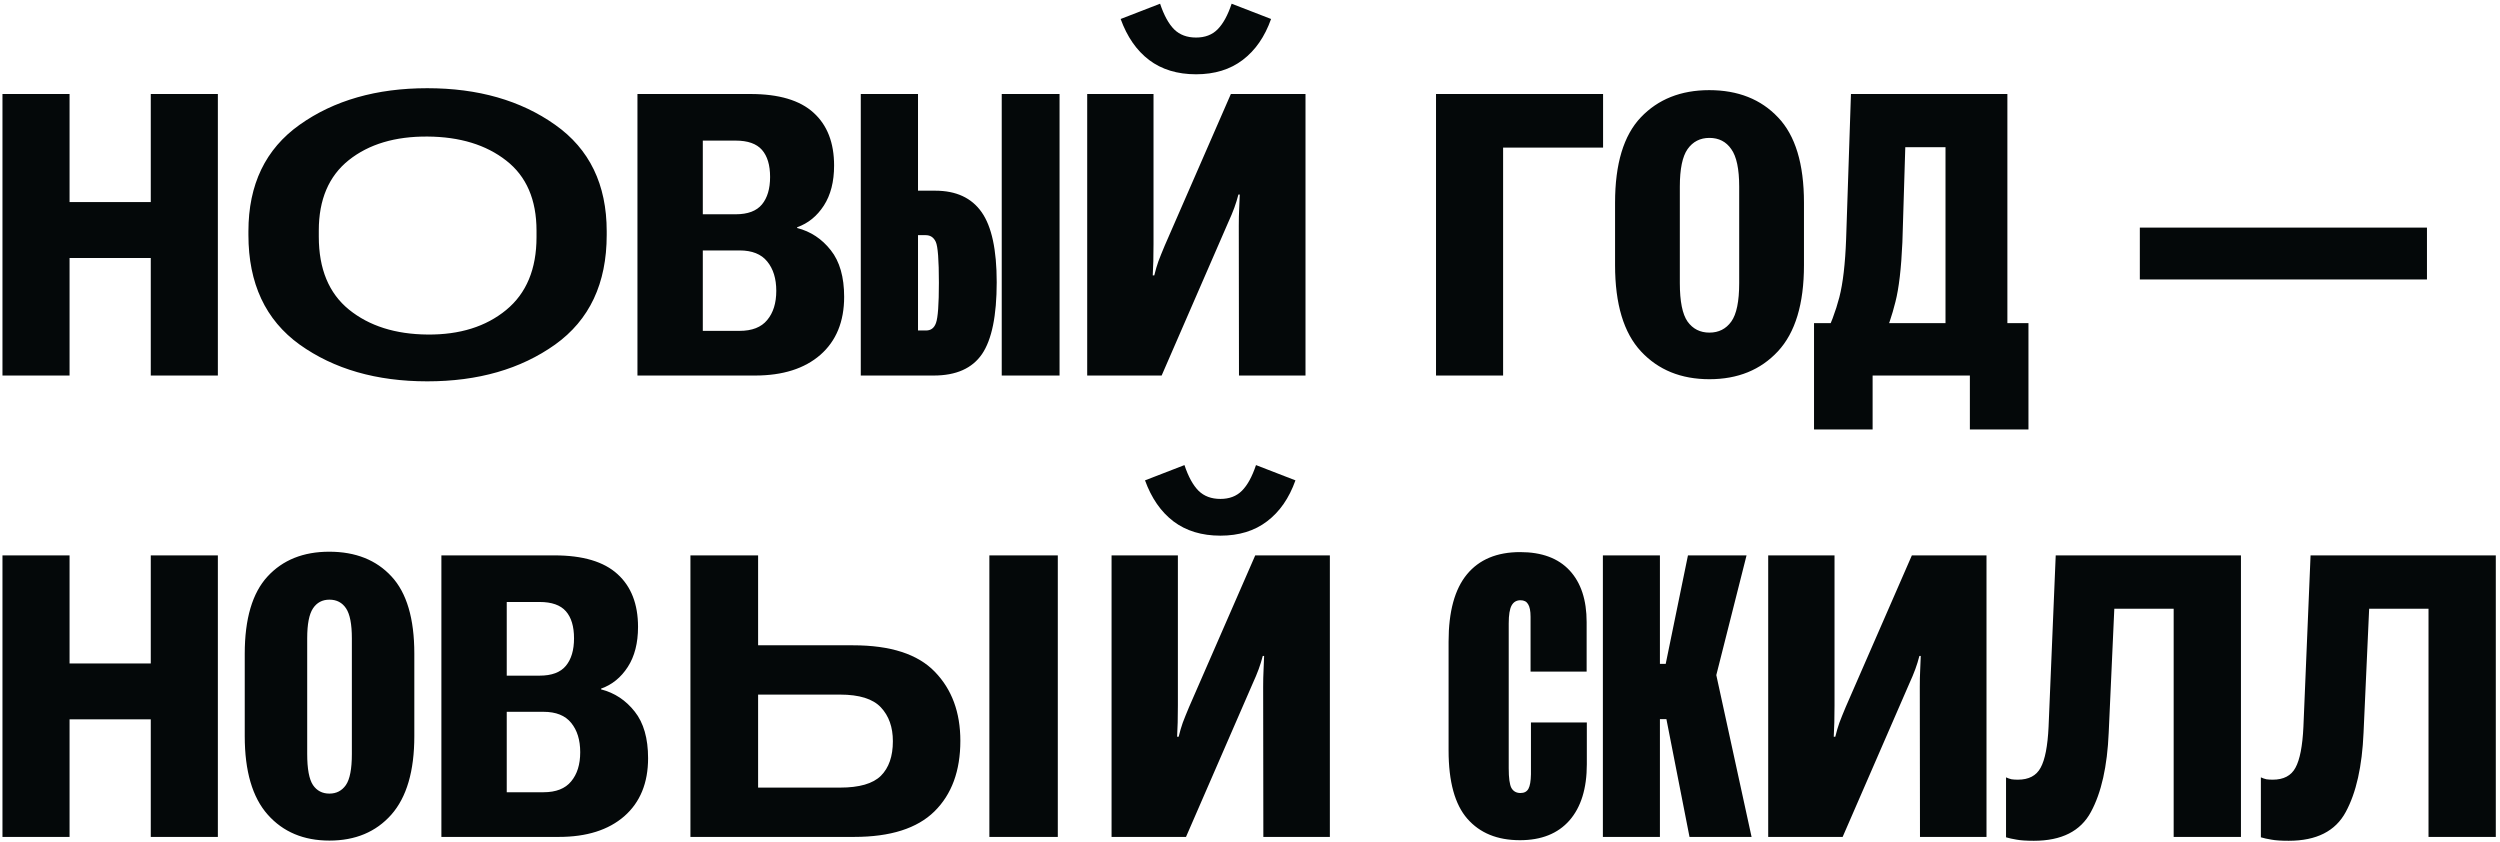 <?xml version="1.0" encoding="UTF-8"?> <svg xmlns="http://www.w3.org/2000/svg" width="466" height="157" viewBox="0 0 466 157" fill="none"><path d="M0.46 70V17.523H12.966V37.671H28.104V17.523H40.61V70H28.104V48.087H12.966V70H0.46ZM46.305 43.798V43.113C46.305 34.391 49.489 27.771 55.856 23.254C62.247 18.713 70.177 16.442 79.644 16.442C89.111 16.442 97.052 18.713 103.467 23.254C109.882 27.771 113.09 34.391 113.09 43.113V43.798C113.09 52.832 109.882 59.644 103.467 64.233C97.052 68.799 89.111 71.081 79.644 71.081C70.177 71.081 62.247 68.799 55.856 64.233C49.489 59.644 46.305 52.832 46.305 43.798ZM59.424 44.122C59.424 50.129 61.298 54.658 65.047 57.71C68.819 60.761 73.709 62.311 79.716 62.359C85.698 62.407 90.576 60.882 94.349 57.782C98.121 54.682 100.007 50.153 100.007 44.194V43.005C100.007 37.214 98.121 32.853 94.349 29.922C90.6 26.99 85.723 25.501 79.716 25.453C73.661 25.404 68.759 26.87 65.011 29.85C61.286 32.829 59.424 37.202 59.424 42.969V44.122ZM118.821 70V17.523H139.905C145.191 17.523 149.108 18.689 151.655 21.019C154.202 23.326 155.475 26.606 155.475 30.859C155.475 33.862 154.838 36.349 153.565 38.319C152.292 40.29 150.634 41.635 148.591 42.356V42.5C151.114 43.149 153.205 44.531 154.862 46.645C156.52 48.735 157.349 51.631 157.349 55.331C157.349 59.944 155.872 63.548 152.916 66.144C149.961 68.715 145.9 70 140.734 70H118.821ZM131.003 61.674H137.851C140.182 61.674 141.9 61.002 143.005 59.656C144.134 58.31 144.699 56.496 144.699 54.214C144.699 51.931 144.134 50.105 143.005 48.735C141.9 47.366 140.182 46.681 137.851 46.681H131.003V61.674ZM131.003 39.941H137.13C139.389 39.941 141.022 39.328 142.032 38.103C143.041 36.878 143.545 35.172 143.545 32.985C143.545 30.775 143.041 29.093 142.032 27.939C141.022 26.786 139.389 26.209 137.13 26.209H131.003V39.941ZM160.449 17.523H171.117V35.544H174.325C178.217 35.544 181.101 36.878 182.975 39.545C184.849 42.212 185.786 46.561 185.786 52.592C185.786 58.839 184.873 63.308 183.047 65.999C181.221 68.666 178.217 70 174.037 70H160.449V17.523ZM171.117 43.834V61.602H172.559C173.496 61.626 174.133 61.158 174.469 60.197C174.83 59.212 175.01 56.713 175.01 52.7C175.01 48.471 174.818 45.936 174.433 45.095C174.049 44.254 173.424 43.834 172.559 43.834H171.117ZM186.723 70H197.5V17.523H186.723V70ZM243.345 70H230.946L230.91 42.032C230.91 40.878 230.934 39.845 230.982 38.932C231.031 37.995 231.067 37.106 231.091 36.265H230.838C230.622 37.106 230.37 37.923 230.081 38.716C229.793 39.509 229.397 40.458 228.892 41.563L216.53 70H202.654V17.523H215.016V45.456C215.016 46.633 215.004 47.702 214.98 48.663C214.956 49.624 214.92 50.514 214.872 51.33H215.16C215.4 50.345 215.653 49.48 215.917 48.735C216.205 47.967 216.602 46.981 217.106 45.78L229.433 17.523H243.345V70ZM222.945 6.999C224.603 6.999 225.937 6.495 226.946 5.485C227.979 4.452 228.856 2.854 229.577 0.692L236.929 3.539C235.752 6.855 233.986 9.402 231.631 11.18C229.301 12.958 226.405 13.847 222.945 13.847C219.461 13.847 216.542 12.958 214.187 11.18C211.856 9.402 210.09 6.855 208.889 3.539L216.241 0.692C216.962 2.854 217.839 4.452 218.872 5.485C219.906 6.495 221.263 6.999 222.945 6.999ZM267.673 70V17.523H298.813V27.507H280.179V70H267.673ZM301.048 49.42V37.779C301.048 30.546 302.645 25.248 305.841 21.884C309.061 18.497 313.314 16.802 318.6 16.802C323.958 16.802 328.235 18.497 331.431 21.884C334.65 25.248 336.26 30.546 336.26 37.779V49.42C336.26 56.653 334.638 62.011 331.395 65.495C328.175 68.955 323.922 70.685 318.636 70.685C313.35 70.685 309.097 68.955 305.877 65.495C302.657 62.035 301.048 56.677 301.048 49.42ZM313.121 52.772C313.121 56.184 313.602 58.575 314.563 59.944C315.548 61.314 316.906 61.999 318.636 61.999C320.366 61.999 321.723 61.314 322.709 59.944C323.694 58.575 324.186 56.184 324.186 52.772V34.787C324.186 31.495 323.694 29.165 322.709 27.795C321.747 26.402 320.39 25.705 318.636 25.705C316.906 25.705 315.548 26.402 314.563 27.795C313.602 29.165 313.121 31.495 313.121 34.787V52.772ZM367.184 80.056V70H349.055V80.056H338.134V60.233H378.105V80.056H367.184ZM345.018 17.523H374.176V69.784H362.643V27.435H355.146L354.605 45.167C354.389 50.045 353.957 53.745 353.308 56.268C352.683 58.791 351.878 61.158 350.893 63.368H339.864C341.186 60.653 342.183 57.998 342.856 55.403C343.529 52.784 343.949 49.168 344.117 44.555L345.018 17.523ZM398.865 52.087V42.428H452.386V52.087H398.865ZM0.46 156V103.523H12.966V123.671H28.104V103.523H40.61V156H28.104V134.087H12.966V156H0.46ZM45.62 137.222V121.869C45.62 115.333 47.038 110.527 49.873 107.452C52.708 104.376 56.541 102.839 61.37 102.839C66.272 102.839 70.141 104.376 72.976 107.452C75.811 110.503 77.229 115.297 77.229 121.833V137.222C77.229 143.734 75.799 148.611 72.94 151.855C70.081 155.075 66.236 156.685 61.407 156.685C56.601 156.685 52.769 155.075 49.909 151.855C47.05 148.635 45.62 143.758 45.62 137.222ZM57.262 140.538C57.262 143.325 57.622 145.26 58.343 146.341C59.064 147.398 60.085 147.927 61.407 147.927C62.704 147.927 63.725 147.398 64.47 146.341C65.215 145.26 65.587 143.325 65.587 140.538V118.985C65.587 116.342 65.227 114.48 64.506 113.399C63.785 112.318 62.752 111.777 61.407 111.777C60.085 111.777 59.064 112.318 58.343 113.399C57.622 114.48 57.262 116.342 57.262 118.985V140.538ZM82.275 156V103.523H103.359C108.645 103.523 112.562 104.689 115.109 107.019C117.655 109.326 118.929 112.606 118.929 116.859C118.929 119.862 118.292 122.349 117.019 124.319C115.745 126.29 114.087 127.635 112.045 128.356V128.5C114.568 129.149 116.658 130.531 118.316 132.645C119.974 134.735 120.803 137.631 120.803 141.331C120.803 145.944 119.325 149.549 116.37 152.144C113.415 154.715 109.354 156 104.188 156H82.275ZM94.457 147.674H101.305C103.635 147.674 105.353 147.002 106.459 145.656C107.588 144.31 108.152 142.496 108.152 140.214C108.152 137.931 107.588 136.105 106.459 134.735C105.353 133.366 103.635 132.681 101.305 132.681H94.457V147.674ZM94.457 125.941H100.584C102.842 125.941 104.476 125.329 105.485 124.103C106.495 122.878 106.999 121.172 106.999 118.985C106.999 116.775 106.495 115.093 105.485 113.939C104.476 112.786 102.842 112.209 100.584 112.209H94.457V125.941ZM128.696 103.523H141.311V120.283H159.007C165.999 120.283 171.081 121.929 174.253 125.22C177.425 128.488 179.01 132.777 179.01 138.087C179.01 143.686 177.401 148.071 174.181 151.243C170.961 154.414 165.975 156 159.224 156H128.696V103.523ZM141.311 129.473V146.809H156.592C160.173 146.809 162.708 146.077 164.197 144.611C165.687 143.121 166.432 140.971 166.432 138.159C166.432 135.54 165.687 133.438 164.197 131.852C162.708 130.266 160.173 129.473 156.592 129.473H141.311ZM184.417 156H197.175V103.523H184.417V156ZM247.886 156H235.488L235.452 128.032C235.452 126.878 235.476 125.845 235.524 124.932C235.572 123.995 235.608 123.106 235.632 122.265H235.38C235.163 123.106 234.911 123.923 234.623 124.716C234.334 125.509 233.938 126.458 233.433 127.563L221.071 156H207.195V103.523H219.557V131.456C219.557 132.633 219.545 133.702 219.521 134.663C219.497 135.624 219.461 136.513 219.413 137.33H219.701C219.942 136.345 220.194 135.48 220.458 134.735C220.747 133.967 221.143 132.981 221.648 131.78L233.974 103.523H247.886V156ZM227.486 92.999C229.144 92.999 230.478 92.495 231.487 91.485C232.52 90.452 233.397 88.854 234.118 86.692L241.471 89.539C240.293 92.855 238.527 95.402 236.172 97.18C233.842 98.958 230.946 99.847 227.486 99.847C224.002 99.847 221.083 98.958 218.728 97.18C216.398 95.402 214.632 92.855 213.43 89.539L220.783 86.692C221.504 88.854 222.381 90.452 223.414 91.485C224.447 92.495 225.804 92.999 227.486 92.999ZM270.016 139.889V119.598C270.016 113.999 271.157 109.819 273.44 107.055C275.722 104.292 279.026 102.911 283.351 102.911C287.388 102.911 290.463 104.052 292.578 106.335C294.692 108.617 295.749 111.825 295.749 115.958V125.184H285.297V114.985C285.297 113.879 285.141 113.086 284.829 112.606C284.54 112.125 284.072 111.885 283.423 111.885C282.678 111.885 282.126 112.209 281.765 112.858C281.405 113.507 281.225 114.624 281.225 116.21V143.205C281.225 145.031 281.393 146.257 281.729 146.881C282.09 147.506 282.654 147.819 283.423 147.819C284.12 147.819 284.612 147.554 284.901 147.026C285.189 146.497 285.345 145.596 285.369 144.323V134.663H295.785V142.448C295.785 146.966 294.704 150.462 292.542 152.936C290.379 155.387 287.304 156.613 283.315 156.613C279.11 156.613 275.842 155.279 273.512 152.612C271.181 149.945 270.016 145.704 270.016 139.889ZM314.924 156L309.842 130.086L319.321 123.094L326.493 156H314.924ZM304.075 123.743H310.49L314.635 103.523H325.556L317.843 134.051H304.075V123.743ZM298.777 156V103.523H309.409V156H298.777ZM370.284 156H357.885L357.849 128.032C357.849 126.878 357.873 125.845 357.921 124.932C357.969 123.995 358.005 123.106 358.029 122.265H357.777C357.561 123.106 357.309 123.923 357.02 124.716C356.732 125.509 356.335 126.458 355.831 127.563L343.469 156H329.593V103.523H341.955V131.456C341.955 132.633 341.943 133.702 341.919 134.663C341.895 135.624 341.859 136.513 341.811 137.33H342.099C342.339 136.345 342.592 135.48 342.856 134.735C343.144 133.967 343.541 132.981 344.045 131.78L356.371 103.523H370.284V156ZM383.186 103.523H417.714V156H405.172V113.471H394.107L393.062 136.574C392.798 142.845 391.692 147.77 389.746 151.351C387.824 154.931 384.28 156.721 379.114 156.721C377.696 156.721 376.615 156.649 375.87 156.505C375.125 156.384 374.476 156.24 373.924 156.072V144.899C374.284 145.067 374.633 145.188 374.969 145.26C375.305 145.308 375.69 145.332 376.122 145.332C378.165 145.332 379.582 144.587 380.375 143.097C381.192 141.607 381.685 139.072 381.853 135.492L383.186 103.523ZM430.689 103.523H465.217V156H452.675V113.471H441.61L440.565 136.574C440.3 142.845 439.195 147.77 437.249 151.351C435.327 154.931 431.783 156.721 426.617 156.721C425.199 156.721 424.118 156.649 423.373 156.505C422.628 156.384 421.979 156.24 421.427 156.072V144.899C421.787 145.067 422.135 145.188 422.472 145.26C422.808 145.308 423.193 145.332 423.625 145.332C425.668 145.332 427.085 144.587 427.878 143.097C428.695 141.607 429.188 139.072 429.356 135.492L430.689 103.523Z" fill="#040809"></path></svg> 